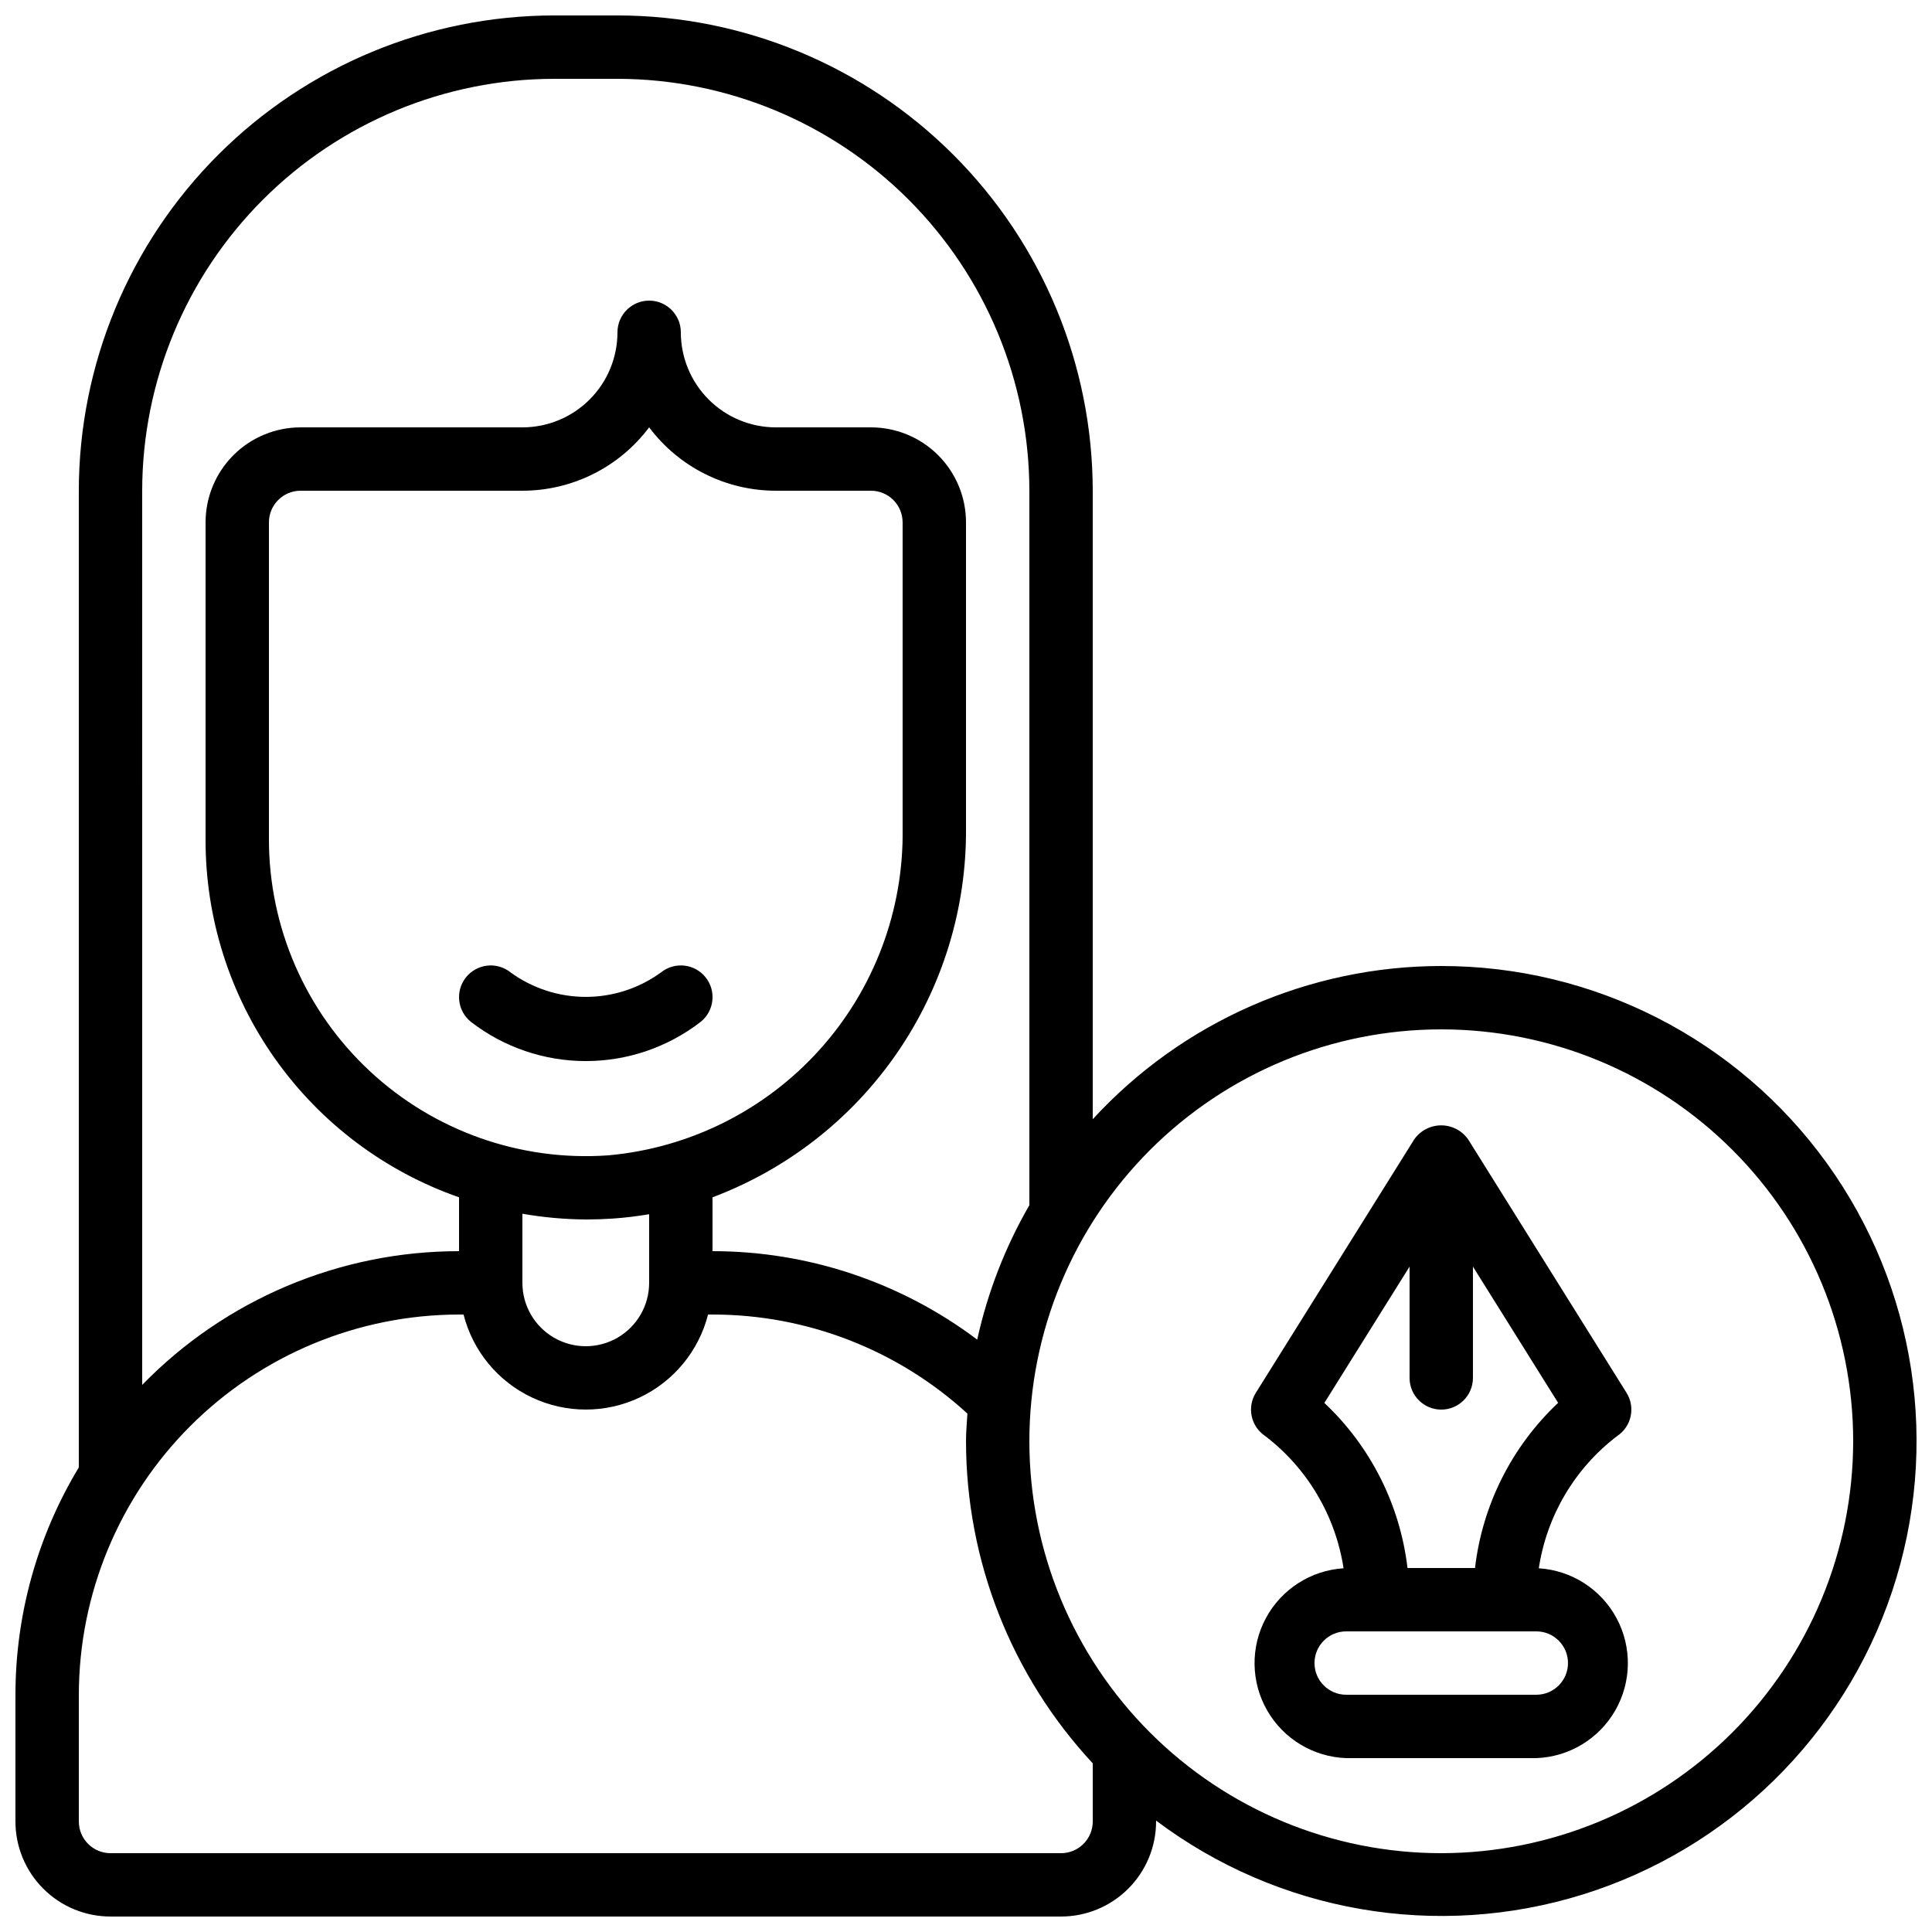 <?xml version="1.0" encoding="UTF-8"?>
<!-- Uploaded to: ICON Repo, www.iconrepo.com, Generator: ICON Repo Mixer Tools -->
<svg width="800px" height="800px" version="1.1" viewBox="144 144 512 512" xmlns="http://www.w3.org/2000/svg">
 <defs>
  <clipPath id="a">
   <path d="m148.09 148.09h503.81v503.81h-503.81z"/>
  </clipPath>
 </defs>
 <g clip-path="url(#a)">
  <path d="m525.95 400c-35.109 0.02-68.609 14.746-92.363 40.605v-166.56c-0.039-33.395-13.32-65.41-36.934-89.02-23.609-23.613-55.625-36.895-89.02-36.934h-16.793c-33.395 0.039-65.406 13.32-89.02 36.934-23.613 23.609-36.895 55.625-36.934 89.02v258.84c-10.977 18.176-16.781 39.004-16.793 60.238v33.586c0 6.684 2.652 13.09 7.379 17.812 4.723 4.727 11.129 7.379 17.812 7.379h251.9c6.684 0 13.09-2.652 17.812-7.379 4.727-4.723 7.379-11.129 7.379-17.812v-0.234c32.355 24.336 74.441 31.621 113.09 19.582 38.652-12.043 69.156-41.938 81.969-80.34 12.816-38.402 6.375-80.625-17.301-113.46-23.68-32.836-61.707-52.285-102.19-52.254zm-344.27-125.95c0.035-28.941 11.547-56.688 32.012-77.152 20.461-20.461 48.207-31.973 77.148-32.008h16.793c28.941 0.035 56.688 11.547 77.152 32.008 20.461 20.465 31.973 48.211 32.008 77.152v189.33c-6.406 11.098-11.07 23.117-13.82 35.637-20.219-15.227-44.84-23.457-70.148-23.445v-14.273c19.836-7.461 36.906-20.82 48.918-38.277 12.012-17.461 18.383-38.18 18.258-59.371v-81.207c0-6.68-2.656-13.086-7.379-17.812-4.727-4.723-11.133-7.375-17.812-7.375h-25.191c-6.68 0-13.086-2.656-17.812-7.379-4.723-4.727-7.379-11.133-7.379-17.812 0-4.637-3.758-8.398-8.395-8.398s-8.398 3.762-8.398 8.398c0 6.68-2.652 13.086-7.379 17.812-4.723 4.723-11.129 7.379-17.812 7.379h-58.777c-6.68 0-13.086 2.652-17.812 7.375-4.723 4.727-7.375 11.133-7.375 17.812v83.969c-0.059 20.836 6.383 41.172 18.422 58.18 12.039 17.004 29.078 29.836 48.75 36.707v14.273c-31.625-0.004-61.91 12.777-83.969 35.441zm123.51 176.13c-23.25 1.652-46.137-6.434-63.188-22.32-17.055-15.883-26.738-38.141-26.734-61.449v-83.969c0-4.637 3.758-8.395 8.395-8.395h58.777c13.215 0 25.66-6.223 33.59-16.793 7.93 10.57 20.371 16.793 33.586 16.793h25.191c2.227 0 4.363 0.883 5.938 2.457 1.574 1.578 2.457 3.711 2.457 5.938v81.172c0.32 21.613-7.547 42.543-22.016 58.598-14.469 16.051-34.473 26.043-55.996 27.969zm-22.75 15.473c5.594 0.98 11.254 1.488 16.93 1.52 2.309 0 4.637-0.082 6.969-0.234 3.246-0.223 6.481-0.609 9.691-1.16v18.188c0 6-3.203 11.547-8.398 14.547-5.195 3-11.598 3-16.793 0-5.195-3-8.398-8.547-8.398-14.547zm142.75 169.46h-251.9c-4.637 0-8.398-3.758-8.398-8.398v-33.586c0.031-26.715 10.656-52.328 29.547-71.219 18.887-18.887 44.5-29.516 71.215-29.543h1.191c2.465 9.672 9.117 17.738 18.145 21.992 9.023 4.254 19.48 4.254 28.508 0 9.023-4.254 15.68-12.32 18.141-21.992h1.191c25.004-0.012 49.105 9.355 67.543 26.25-0.145 2.445-0.371 4.863-0.371 7.34l0.004-0.004c0.012 31.672 12.012 62.164 33.586 85.348v15.414c0 2.231-0.887 4.363-2.461 5.938-1.574 1.578-3.711 2.461-5.938 2.461zm100.76 0c-28.949 0-56.715-11.5-77.184-31.973-20.473-20.469-31.973-48.234-31.973-77.188 0-28.949 11.5-56.715 31.973-77.184 20.469-20.473 48.234-31.973 77.184-31.973 28.953 0 56.719 11.5 77.188 31.973 20.473 20.469 31.973 48.234 31.973 77.184-0.031 28.941-11.543 56.688-32.008 77.152-20.465 20.465-48.211 31.977-77.152 32.008z"/>
 </g>
 <path d="m551.8 559.61c2.106-13.949 9.562-26.527 20.789-35.066 3.777-2.519 4.867-7.586 2.461-11.434l-41.984-67.176c-1.637-2.32-4.297-3.703-7.137-3.703s-5.5 1.383-7.137 3.703l-41.984 67.176c-2.406 3.848-1.316 8.914 2.461 11.434 11.199 8.566 18.648 21.133 20.789 35.066-8.684 0.555-16.469 5.551-20.586 13.215-4.121 7.664-3.992 16.914 0.34 24.461 4.328 7.547 12.246 12.324 20.945 12.637h50.383-0.004c8.695-0.32 16.609-5.102 20.934-12.652s4.445-16.797 0.324-24.457c-4.125-7.664-11.91-12.656-20.594-13.203zm-34.25-79.945v29.496c0 4.637 3.758 8.398 8.395 8.398 4.641 0 8.398-3.762 8.398-8.398v-29.496l22.578 36.105c-12.266 11.543-20.07 27.043-22.031 43.773h-17.887c-1.969-16.723-9.77-32.211-22.031-43.75zm33.586 113.46h-50.379c-4.641 0-8.398-3.758-8.398-8.395 0-4.641 3.758-8.398 8.398-8.398h50.383-0.004c4.637 0 8.398 3.758 8.398 8.398 0 4.637-3.762 8.395-8.398 8.395z"/>
 <path d="m319.2 401.68c-5.797 4.227-12.785 6.504-19.957 6.504-7.176 0-14.164-2.277-19.961-6.504-1.742-1.391-3.965-2.027-6.18-1.777-2.211 0.254-4.234 1.371-5.621 3.113-2.891 3.629-2.289 8.914 1.34 11.805 8.711 6.727 19.41 10.375 30.422 10.375 11.008 0 21.707-3.648 30.422-10.375 3.625-2.891 4.227-8.176 1.336-11.805-2.887-3.629-8.172-4.227-11.801-1.336z"/>
</svg>